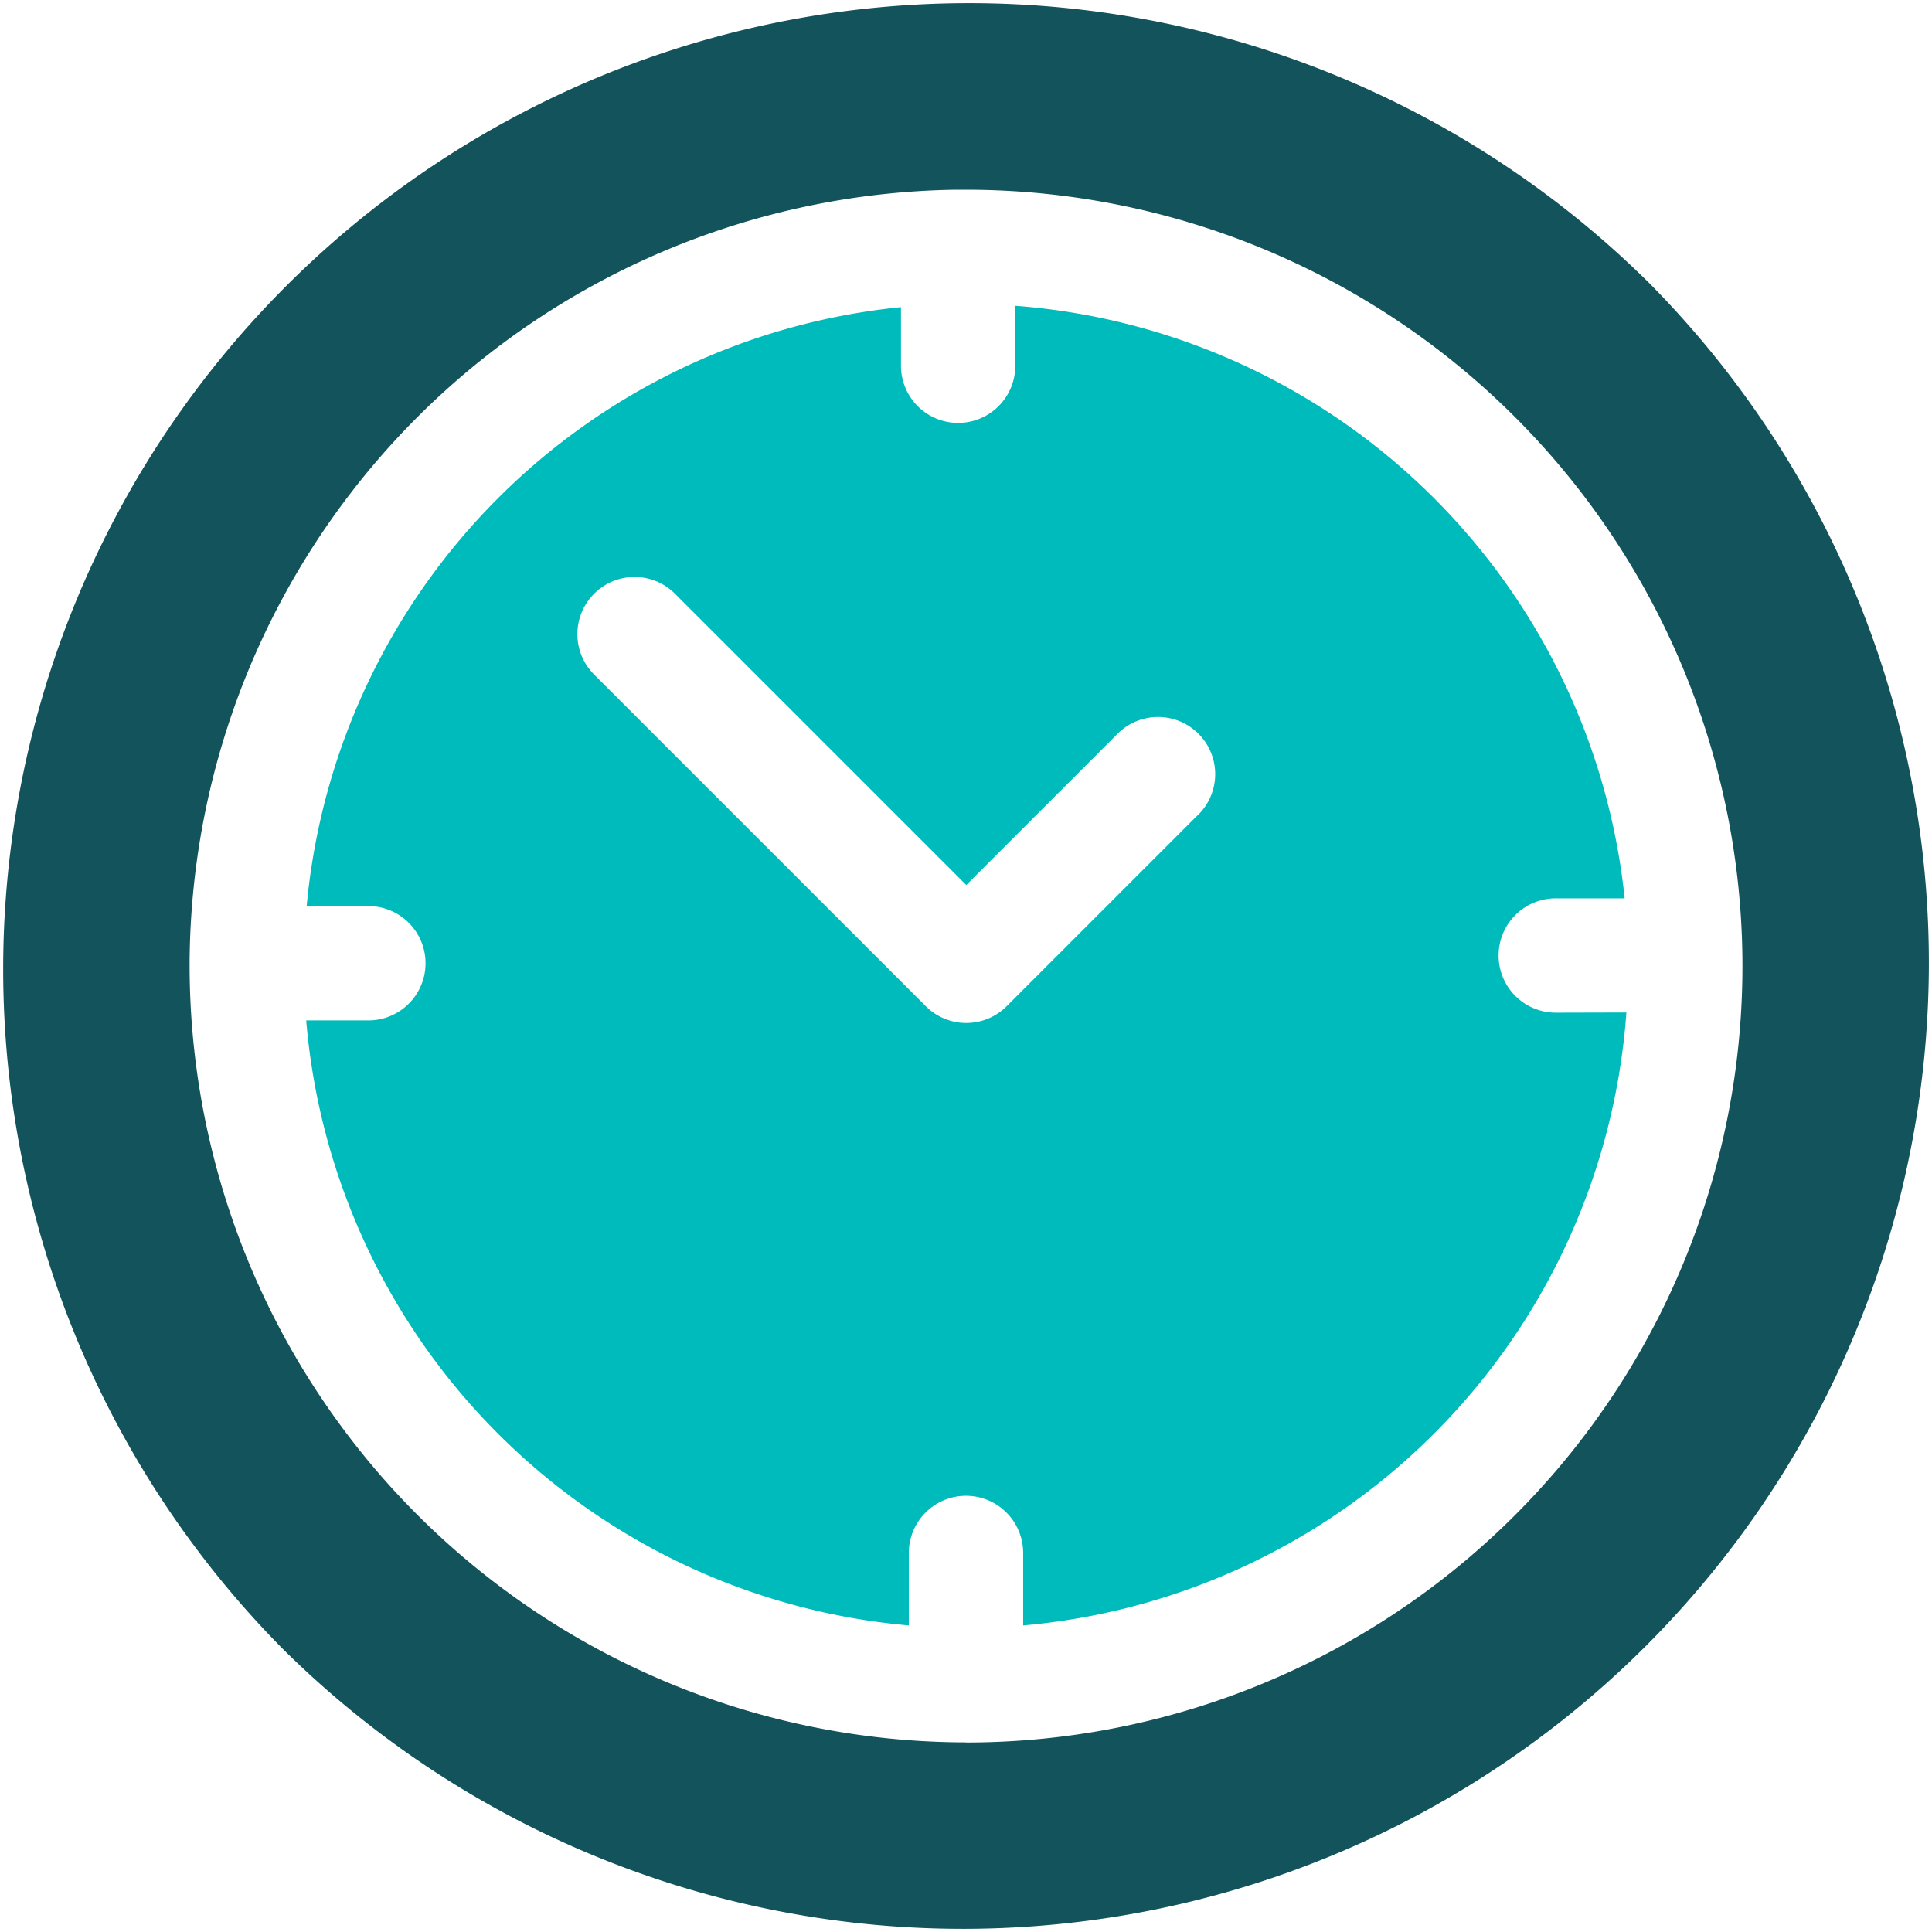 <svg id="clock_1_" data-name="clock (1)" xmlns="http://www.w3.org/2000/svg" width="32.412" height="32.412" viewBox="0 0 32.412 32.412">
  <g id="Group_71396" data-name="Group 71396" transform="translate(0 0)">
    <g id="Group_71395" data-name="Group 71395">
      <path id="Path_51859" data-name="Path 51859" d="M27.666,4.747A16.206,16.206,0,0,0,4.747,27.665,16.206,16.206,0,0,0,27.666,4.747ZM16.206,29.231A13.04,13.04,0,0,1,3.181,16.206c0-.012,0-.023,0-.035s0-.006,0-.009,0-.01,0-.015A13.039,13.039,0,0,1,16.029,3.183l.045,0h.133a13.025,13.025,0,1,1,0,26.05Z" transform="translate(0 0)" fill="#12535c"/>
    </g>
  </g>
  <g id="Group_71398" data-name="Group 71398" transform="translate(5.137 5.13)">
    <g id="Group_71397" data-name="Group 71397">
      <path id="Path_51860" data-name="Path 51860" d="M102.105,92.888a.959.959,0,1,1,0-1.918h1.156a11.126,11.126,0,0,0-10.223-9.941v1.006a.959.959,0,1,1-1.918,0v-.983A11.126,11.126,0,0,0,81.15,91.1h1.035a.959.959,0,0,1,0,1.918H81.142a11.125,11.125,0,0,0,10.11,10.15v-1.216a.959.959,0,1,1,1.918,0v1.216a11.124,11.124,0,0,0,10.12-10.283ZM96.093,89.58l-3.2,3.2a.959.959,0,0,1-1.356,0l-5.577-5.577a.959.959,0,0,1,1.356-1.356l4.9,4.9,2.526-2.526a.959.959,0,1,1,1.356,1.356Z" transform="translate(-81.142 -81.029)" fill="#0bb"/>
    </g>
  </g>
</svg>
